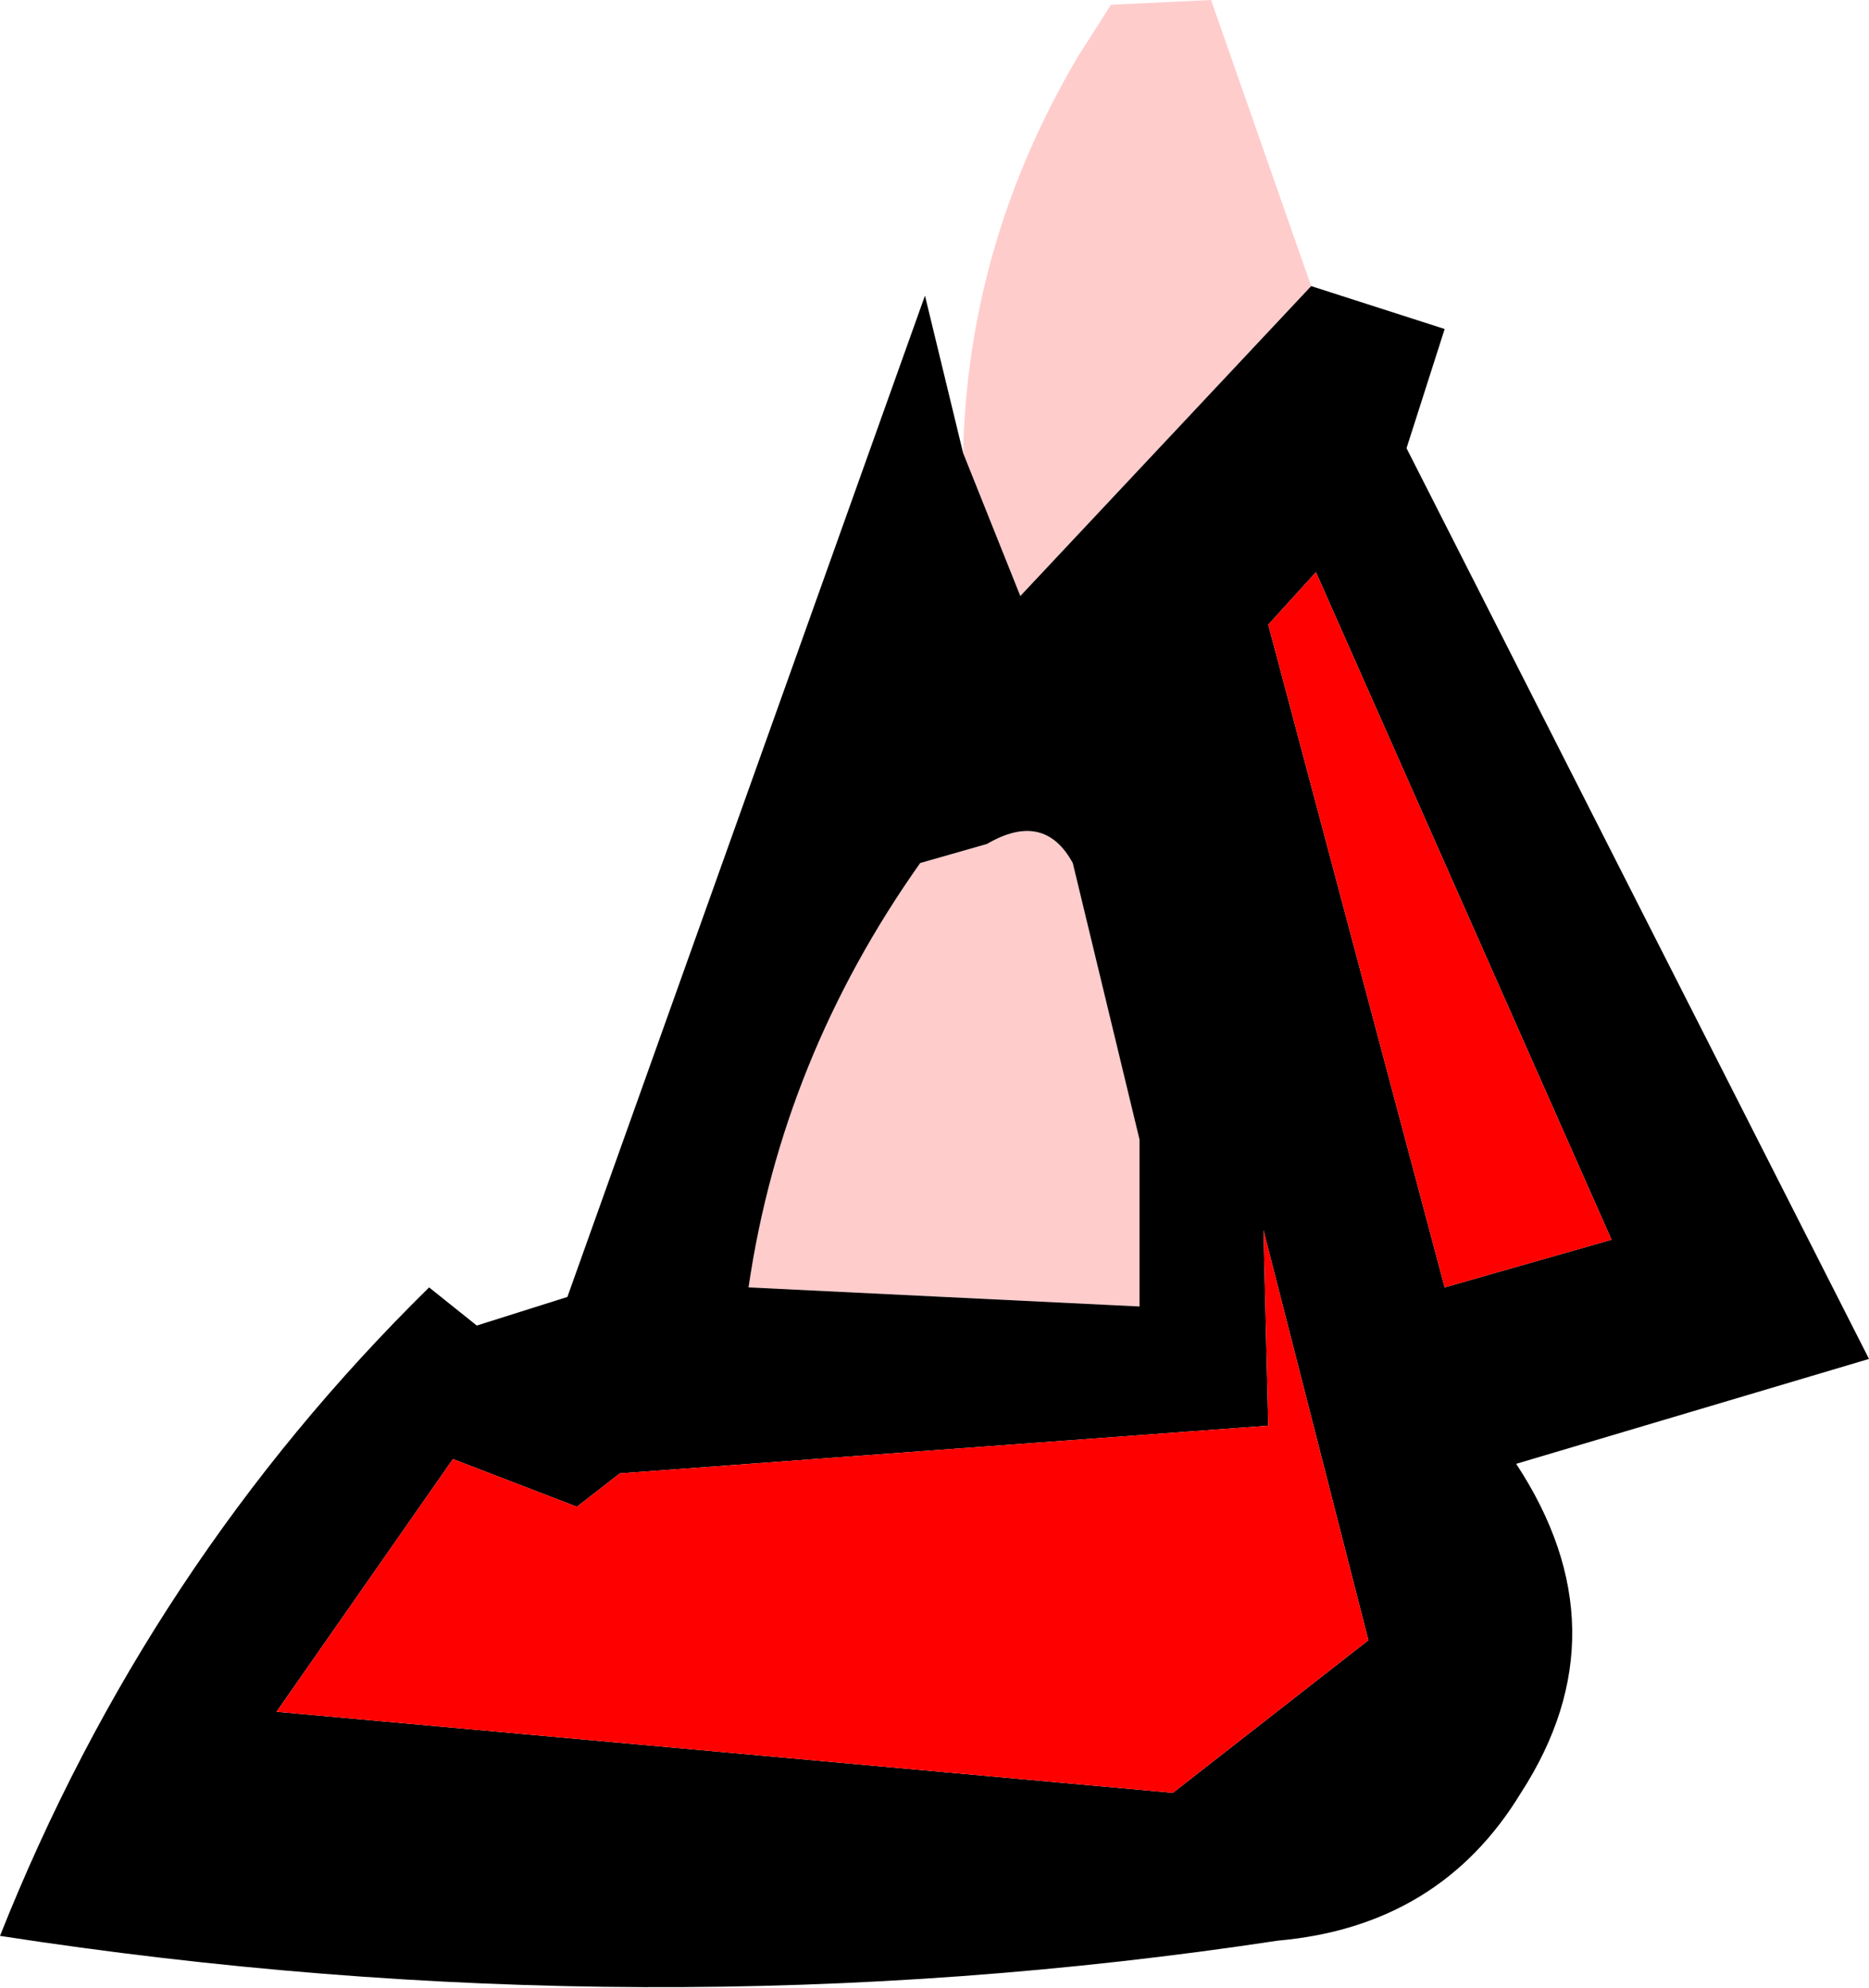 <?xml version="1.0" encoding="UTF-8" standalone="no"?>
<svg xmlns:xlink="http://www.w3.org/1999/xlink" height="20.85px" width="19.6px" xmlns="http://www.w3.org/2000/svg">
  <g transform="matrix(1.0, 0.0, 0.0, 1.0, 9.8, 10.4)">
    <path d="M0.3 -5.65 Q0.35 -7.85 1.5 -9.8 L1.85 -10.35 2.9 -10.4 3.95 -7.4 0.9 -4.15 0.3 -5.65 M1.45 -1.35 L2.15 1.55 2.15 3.3 -1.95 3.1 Q-1.6 0.7 -0.15 -1.35 L0.55 -1.55 Q1.15 -1.9 1.45 -1.35" fill="#ffcccc" fill-rule="evenodd" stroke="none"/>
    <path d="M0.3 -5.65 L0.9 -4.15 3.95 -7.4 5.35 -6.95 4.95 -5.7 9.8 3.85 6.1 4.95 Q7.25 6.7 6.15 8.4 5.3 9.8 3.6 9.95 -3.0 10.95 -9.8 9.9 -8.25 6.0 -5.3 3.1 L-4.8 3.5 -3.85 3.2 -0.1 -7.3 0.3 -5.65 M4.0 -4.4 L3.5 -3.85 5.35 3.1 7.1 2.6 4.0 -4.4 M1.45 -1.35 Q1.15 -1.9 0.55 -1.55 L-0.15 -1.35 Q-1.6 0.7 -1.95 3.1 L2.15 3.3 2.15 1.55 1.45 -1.35 M2.5 8.4 L4.55 6.8 3.45 2.5 3.5 4.55 -3.3 5.05 -3.75 5.4 -5.05 4.9 -6.9 7.55 2.5 8.4" fill="#000000" fill-rule="evenodd" stroke="none"/>
    <path d="M4.0 -4.4 L7.1 2.6 5.35 3.1 3.5 -3.85 4.0 -4.4 M2.5 8.4 L-6.9 7.55 -5.05 4.9 -3.75 5.4 -3.3 5.05 3.5 4.55 3.45 2.5 4.55 6.8 2.5 8.4" fill="#ff0000" fill-rule="evenodd" stroke="none"/>
  </g>
</svg>
